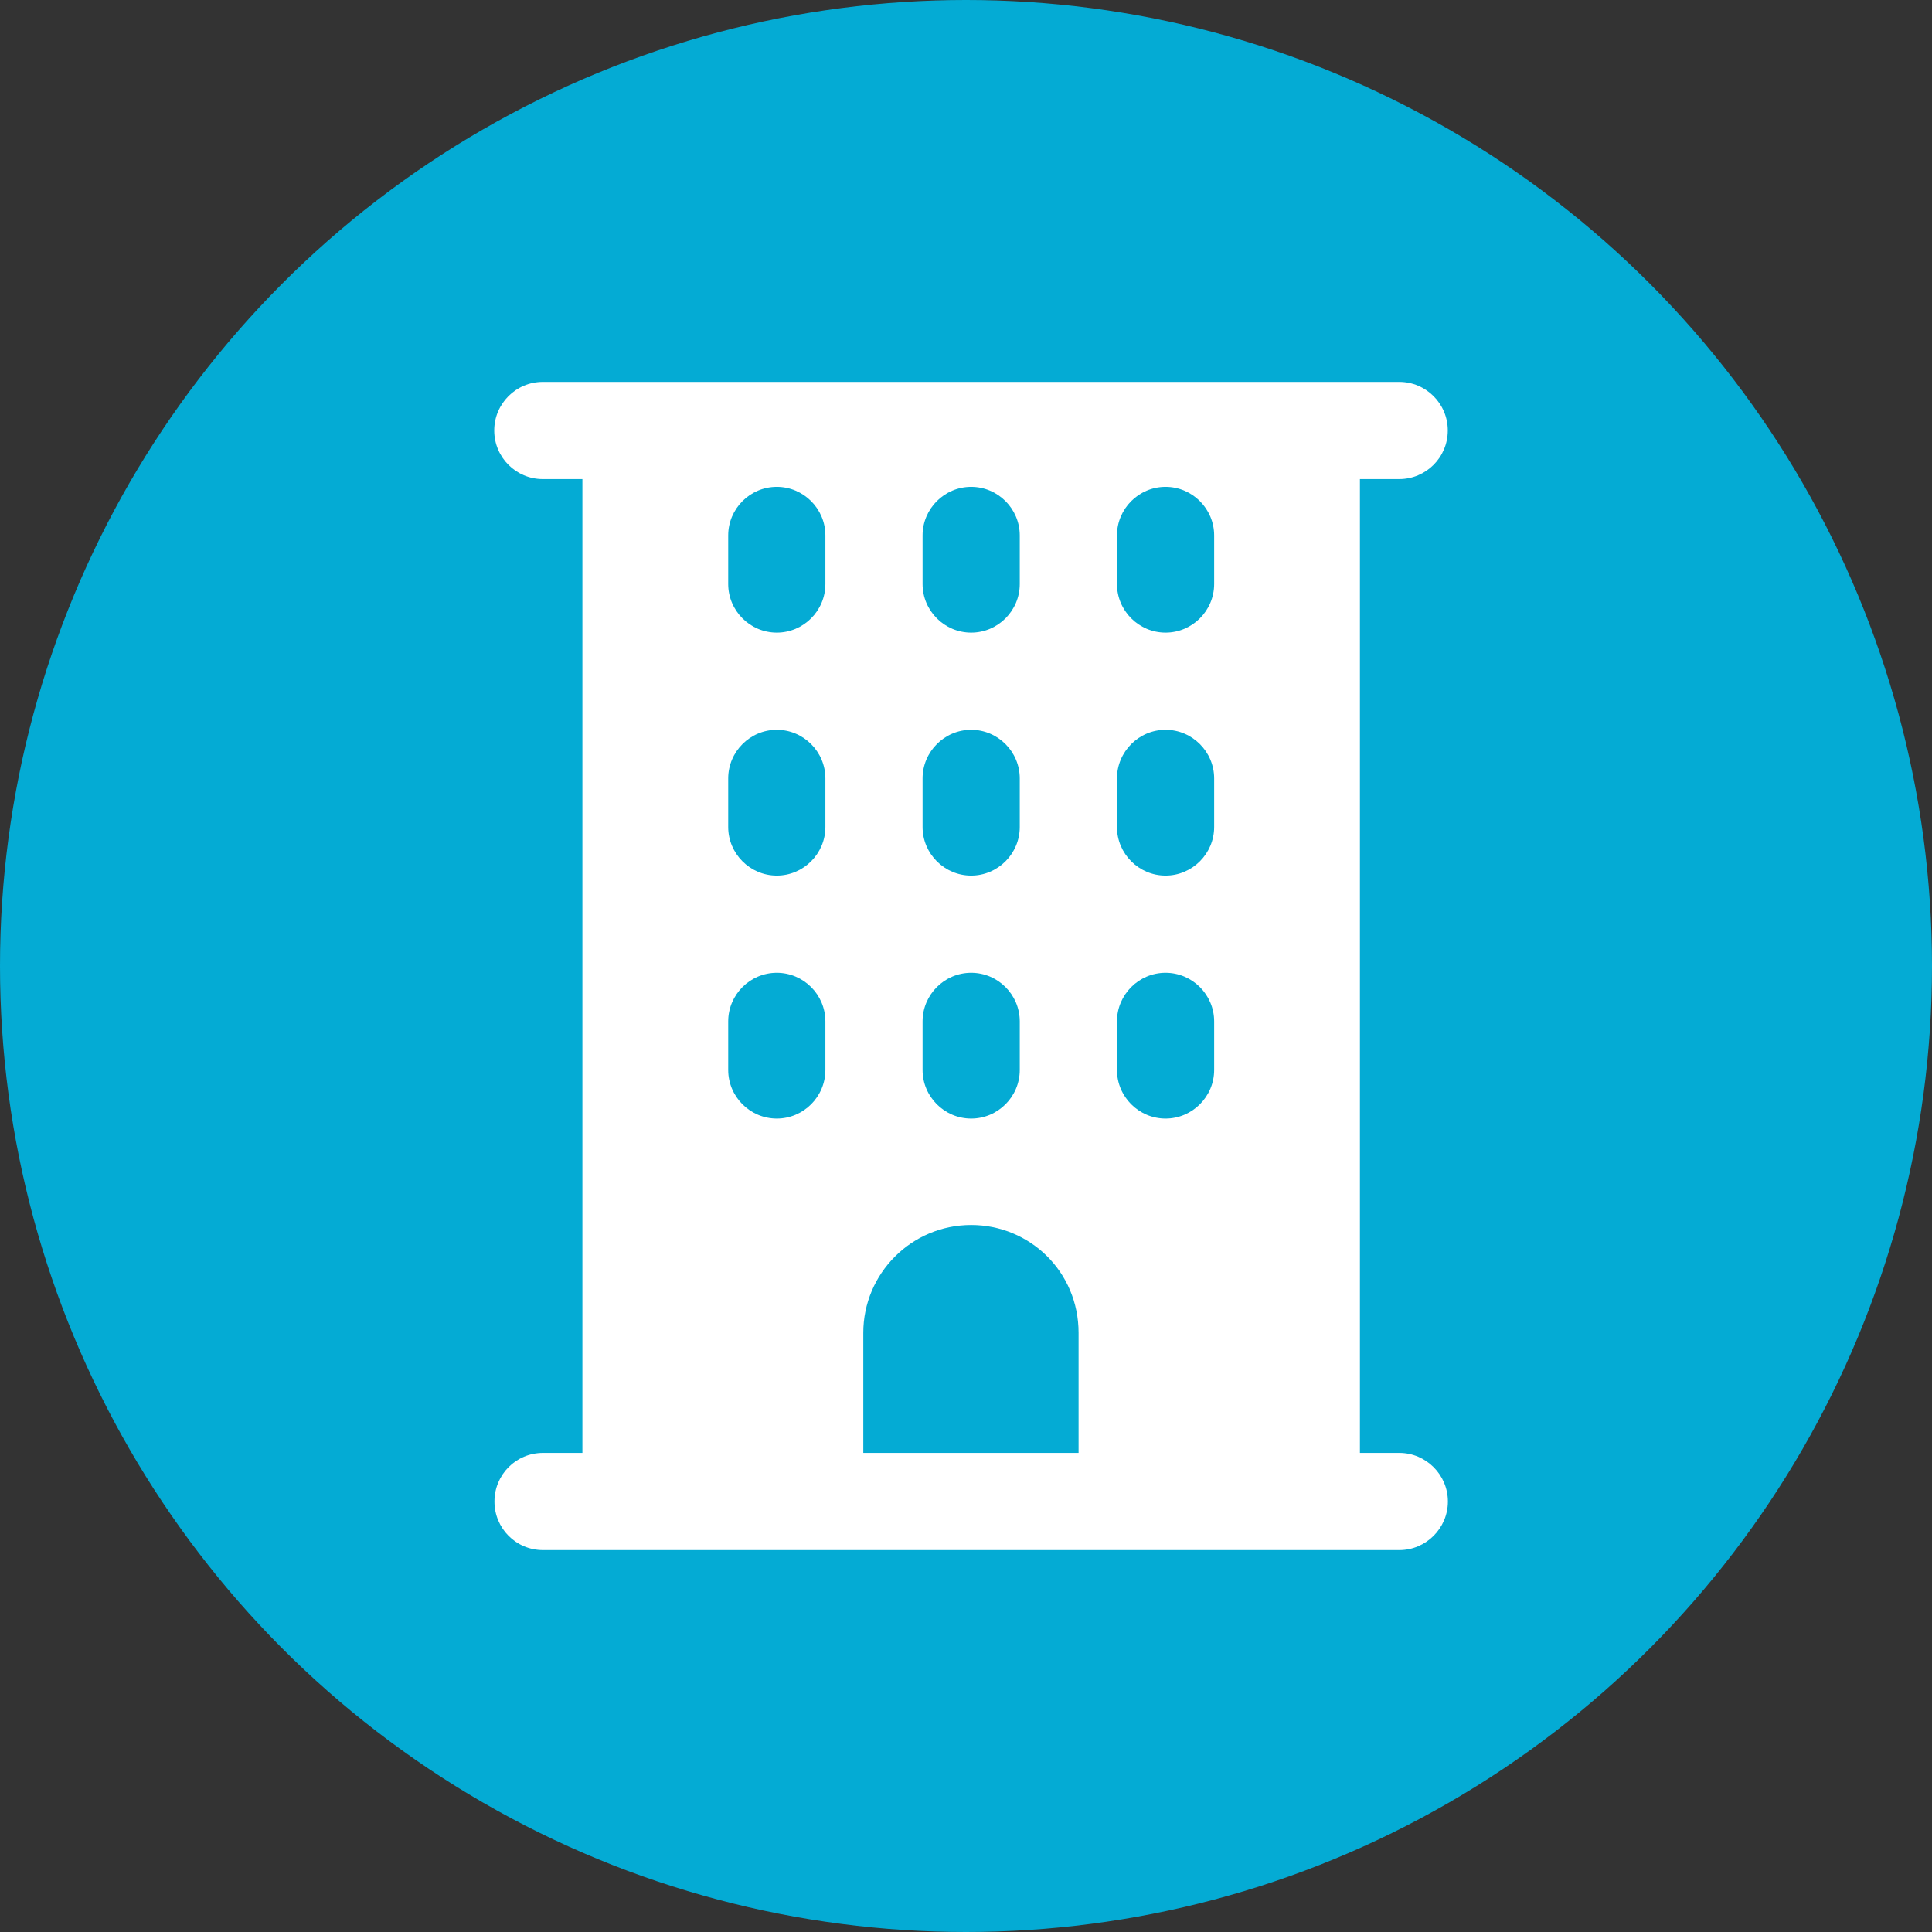 <svg xmlns="http://www.w3.org/2000/svg" width="86" height="86" viewBox="0 0 86 86" fill="none"><rect x="0" y="0" width="86" height="86" fill="#333333" stroke="none"/><circle cx="43" cy="43" r="43" fill="#04ABD4"></circle><path d="M62.287 64.674H60.535V21.326H62.283C63.479 21.326 64.446 20.358 64.446 19.163C64.446 17.969 63.479 17 62.283 17C61.431 17 22.014 17 24.163 17C22.968 17 22 17.969 22 19.163C22 20.358 22.968 21.326 24.163 21.326H25.925V64.674H24.173C22.962 64.674 22.01 65.647 22.01 66.837C22.01 68.026 22.962 69 24.173 69H62.287C63.477 69 64.451 68.026 64.451 66.837C64.451 65.647 63.477 64.674 62.287 64.674ZM51.883 32.486C53.072 32.486 54.046 33.46 54.046 34.65V36.813C54.046 38.002 53.072 38.976 51.883 38.976C50.693 38.976 49.72 38.002 49.72 36.813V34.65C49.72 33.46 50.693 32.486 51.883 32.486ZM49.72 25.997V23.834C49.72 22.644 50.693 21.671 51.883 21.671C53.072 21.671 54.046 22.644 54.046 23.834V25.997C54.046 27.187 53.072 28.16 51.883 28.16C50.693 28.16 49.72 27.187 49.72 25.997ZM51.883 43.302C53.072 43.302 54.046 44.275 54.046 45.465V47.628C54.046 48.818 53.072 49.791 51.883 49.791C50.693 49.791 49.72 48.818 49.72 47.628V45.465C49.72 44.275 50.693 43.302 51.883 43.302ZM43.23 38.976C42.04 38.976 41.067 38.002 41.067 36.813V34.65C41.067 33.46 42.04 32.486 43.23 32.486C44.42 32.486 45.393 33.46 45.393 34.65V36.813C45.393 38.002 44.42 38.976 43.23 38.976ZM45.393 45.465V47.628C45.393 48.818 44.42 49.791 43.23 49.791C42.04 49.791 41.067 48.818 41.067 47.628V45.465C41.067 44.275 42.04 43.302 43.23 43.302C44.42 43.302 45.393 44.275 45.393 45.465ZM43.23 28.16C42.04 28.16 41.067 27.187 41.067 25.997V23.834C41.067 22.644 42.04 21.671 43.23 21.671C44.42 21.671 45.393 22.644 45.393 23.834V25.997C45.393 27.187 44.42 28.16 43.23 28.16ZM34.578 38.976C33.388 38.976 32.415 38.002 32.415 36.813V34.65C32.415 33.46 33.388 32.486 34.578 32.486C35.767 32.486 36.741 33.46 36.741 34.65V36.813C36.741 38.002 35.767 38.976 34.578 38.976ZM36.741 45.465V47.628C36.741 48.818 35.767 49.791 34.578 49.791C33.388 49.791 32.415 48.818 32.415 47.628V45.465C32.415 44.275 33.388 43.302 34.578 43.302C35.767 43.302 36.741 44.275 36.741 45.465ZM34.578 28.16C33.388 28.16 32.415 27.187 32.415 25.997V23.834C32.415 22.644 33.388 21.671 34.578 21.671C35.767 21.671 36.741 22.644 36.741 23.834V25.997C36.741 27.187 35.767 28.16 34.578 28.16ZM38.428 64.674V59.331C38.428 56.692 40.569 54.529 43.23 54.529C45.835 54.529 48.011 56.604 48.011 59.331V64.674H38.428Z" fill="white"></path></svg>